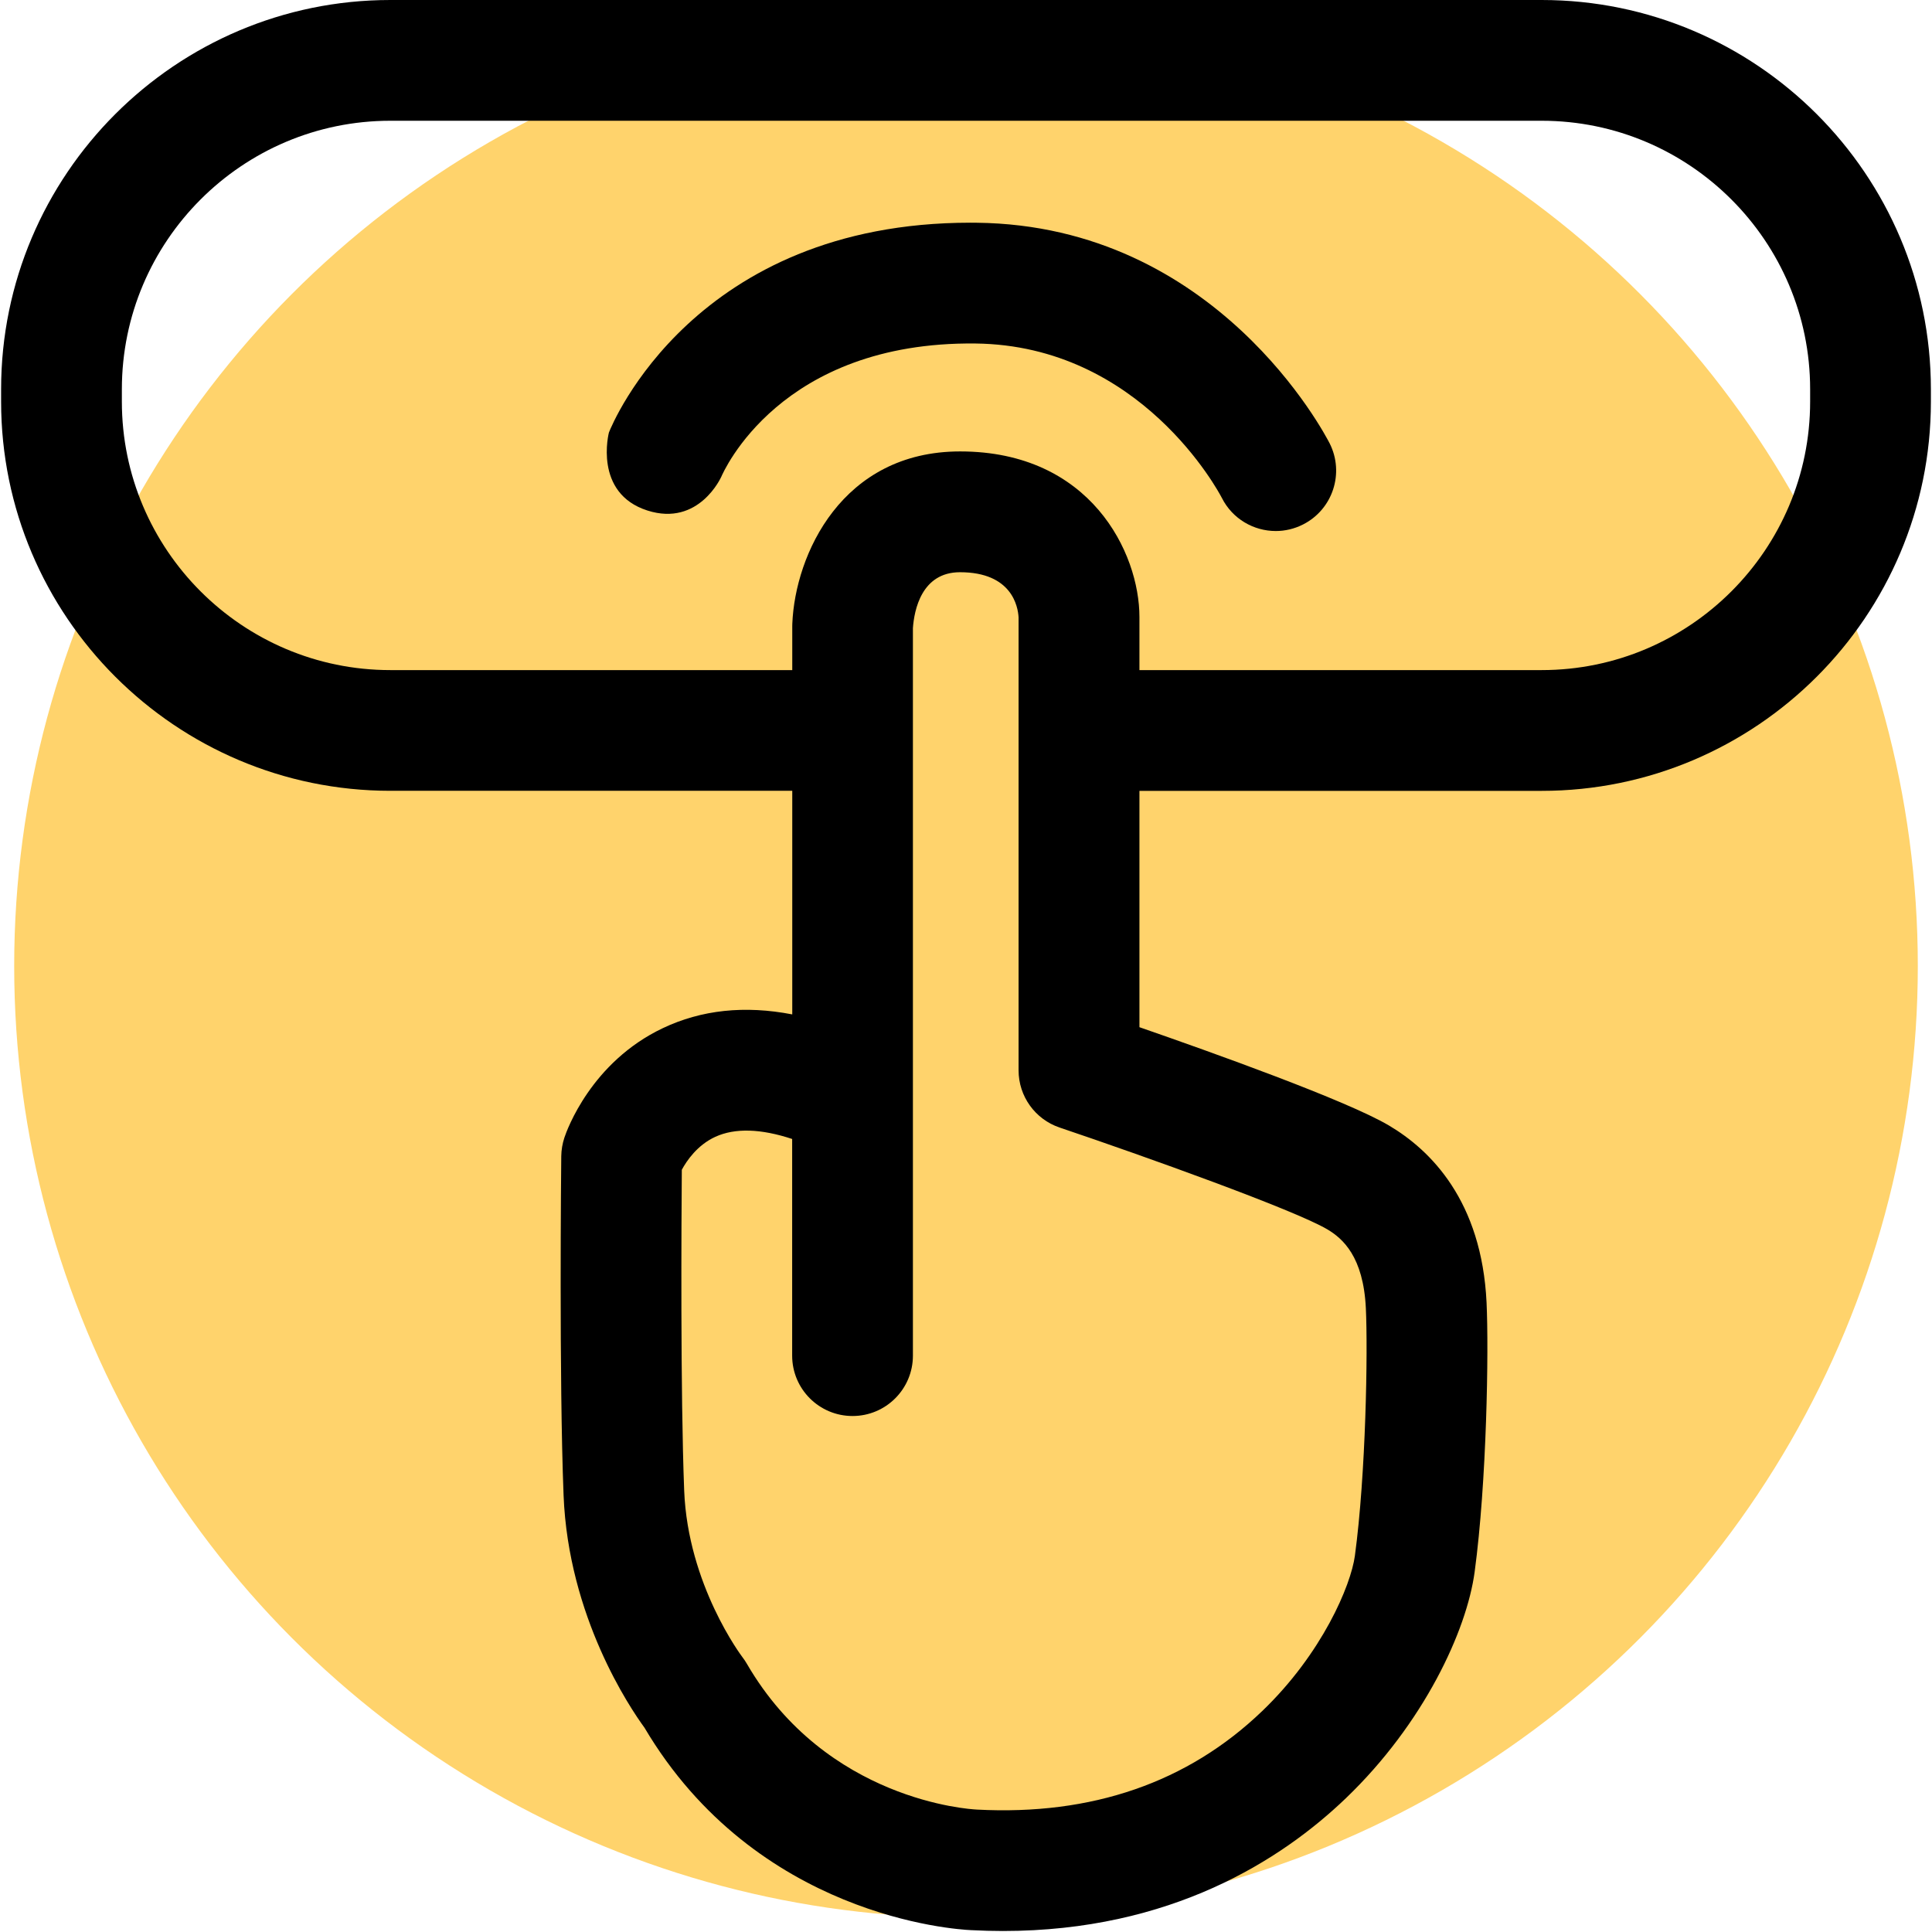 <svg xmlns="http://www.w3.org/2000/svg" xmlns:xlink="http://www.w3.org/1999/xlink" id="Layer_1" x="0px" y="0px" viewBox="0 0 383.98 383.98" style="enable-background:new 0 0 383.98 383.98;" xml:space="preserve">
<style type="text/css">
	.st0{fill:#FFD36C;}
</style>
<g id="Layer_5">
	<circle class="st0" cx="191.99" cy="191.99" r="189.17"></circle>
</g>
<g id="CCS">
	<g>
		<g>
			<g>
				<path d="M306.4,0H77.58C34.92,0,0.22,34.71,0.22,77.36v2.45c0,42.66,34.71,77.36,77.36,77.36h79.88v44.44      c-9.44-1.83-18.08-0.91-25.76,2.75c-14.19,6.75-19.03,20.23-19.53,21.75c-0.39,1.18-0.6,2.42-0.62,3.67      c-0.02,1.79-0.45,44.2,0.46,67.41c0.95,24.14,13.21,42.26,16.07,46.17c22.24,37.57,61.73,40.11,64.9,40.25      c2.16,0.11,4.28,0.17,6.35,0.17c33.39,0,55.38-14.13,68.17-26.4c15.48-14.86,24.01-33.29,25.58-44.96      c2.42-17.92,2.82-43.98,2.37-53.54c-0.96-20.18-11.09-30.29-19.43-35.21c-8.4-4.96-35.11-14.51-49.56-19.52v-46.97h79.94      c42.66,0,77.36-34.71,77.36-77.36v-2.45C383.76,34.71,349.06,0,306.4,0z M263.8,244.33c3.05,1.81,7.17,5.4,7.66,15.69      c0.41,8.53,0.02,32.94-2.18,49.19c-0.79,5.86-6.49,19.41-18.42,30.86c-14.79,14.2-33.87,20.79-56.7,19.58      c-0.07,0-0.06,0-0.13-0.01c-1.21-0.06-29.77-1.74-45.58-28.95c-0.28-0.48-0.55-0.89-0.89-1.33      c-0.11-0.14-10.85-14.34-11.58-33.12c-0.76-19.48-0.55-54.23-0.47-63.75c0.97-1.8,3.09-4.92,6.68-6.56      c3.89-1.77,9.01-1.62,15.25,0.44v43.06c0,6.63,5.37,12,12,12s12-5.37,12-12v-144.6c0.25-3.52,1.69-11.1,9.36-11.1      c10.32,0,11.52,6.83,11.64,8.98v90.02c0,5.15,3.28,9.72,8.16,11.37C227.73,229.88,257.31,240.49,263.8,244.33z M359.76,79.82      c0,29.42-23.94,53.36-53.36,53.36h-79.94v-10.55c0-12.72-9.67-32.91-35.64-32.91c-23.47,0-32.8,20.48-33.35,34.25      c-0.01,0.16-0.01,0.32-0.01,0.48v8.73H77.58c-29.42,0-53.36-23.94-53.36-53.36v-2.45C24.22,47.94,48.15,24,77.58,24H306.4      c29.42,0,53.36,23.94,53.36,53.36V79.82z"></path>
				<path d="M194.13,44.27c-0.43,0-0.84-0.01-1.26-0.01c-54.79,0-71.18,39.98-71.85,41.7c0,0-3.15,12.06,7.67,15.51      c10.24,3.26,14.66-6.71,14.66-6.71l-0.05,0.12c0.46-1.1,11.74-27.04,50.57-26.61c32.86,0.37,48.36,29.5,48.97,30.69      c2.11,4.18,6.33,6.58,10.72,6.58c1.82,0,3.67-0.42,5.41-1.3c5.91-2.99,8.28-10.21,5.29-16.13      C263.36,86.36,241.78,44.8,194.13,44.27z"></path>
			</g>
		</g>
	</g>
</g>
</svg>